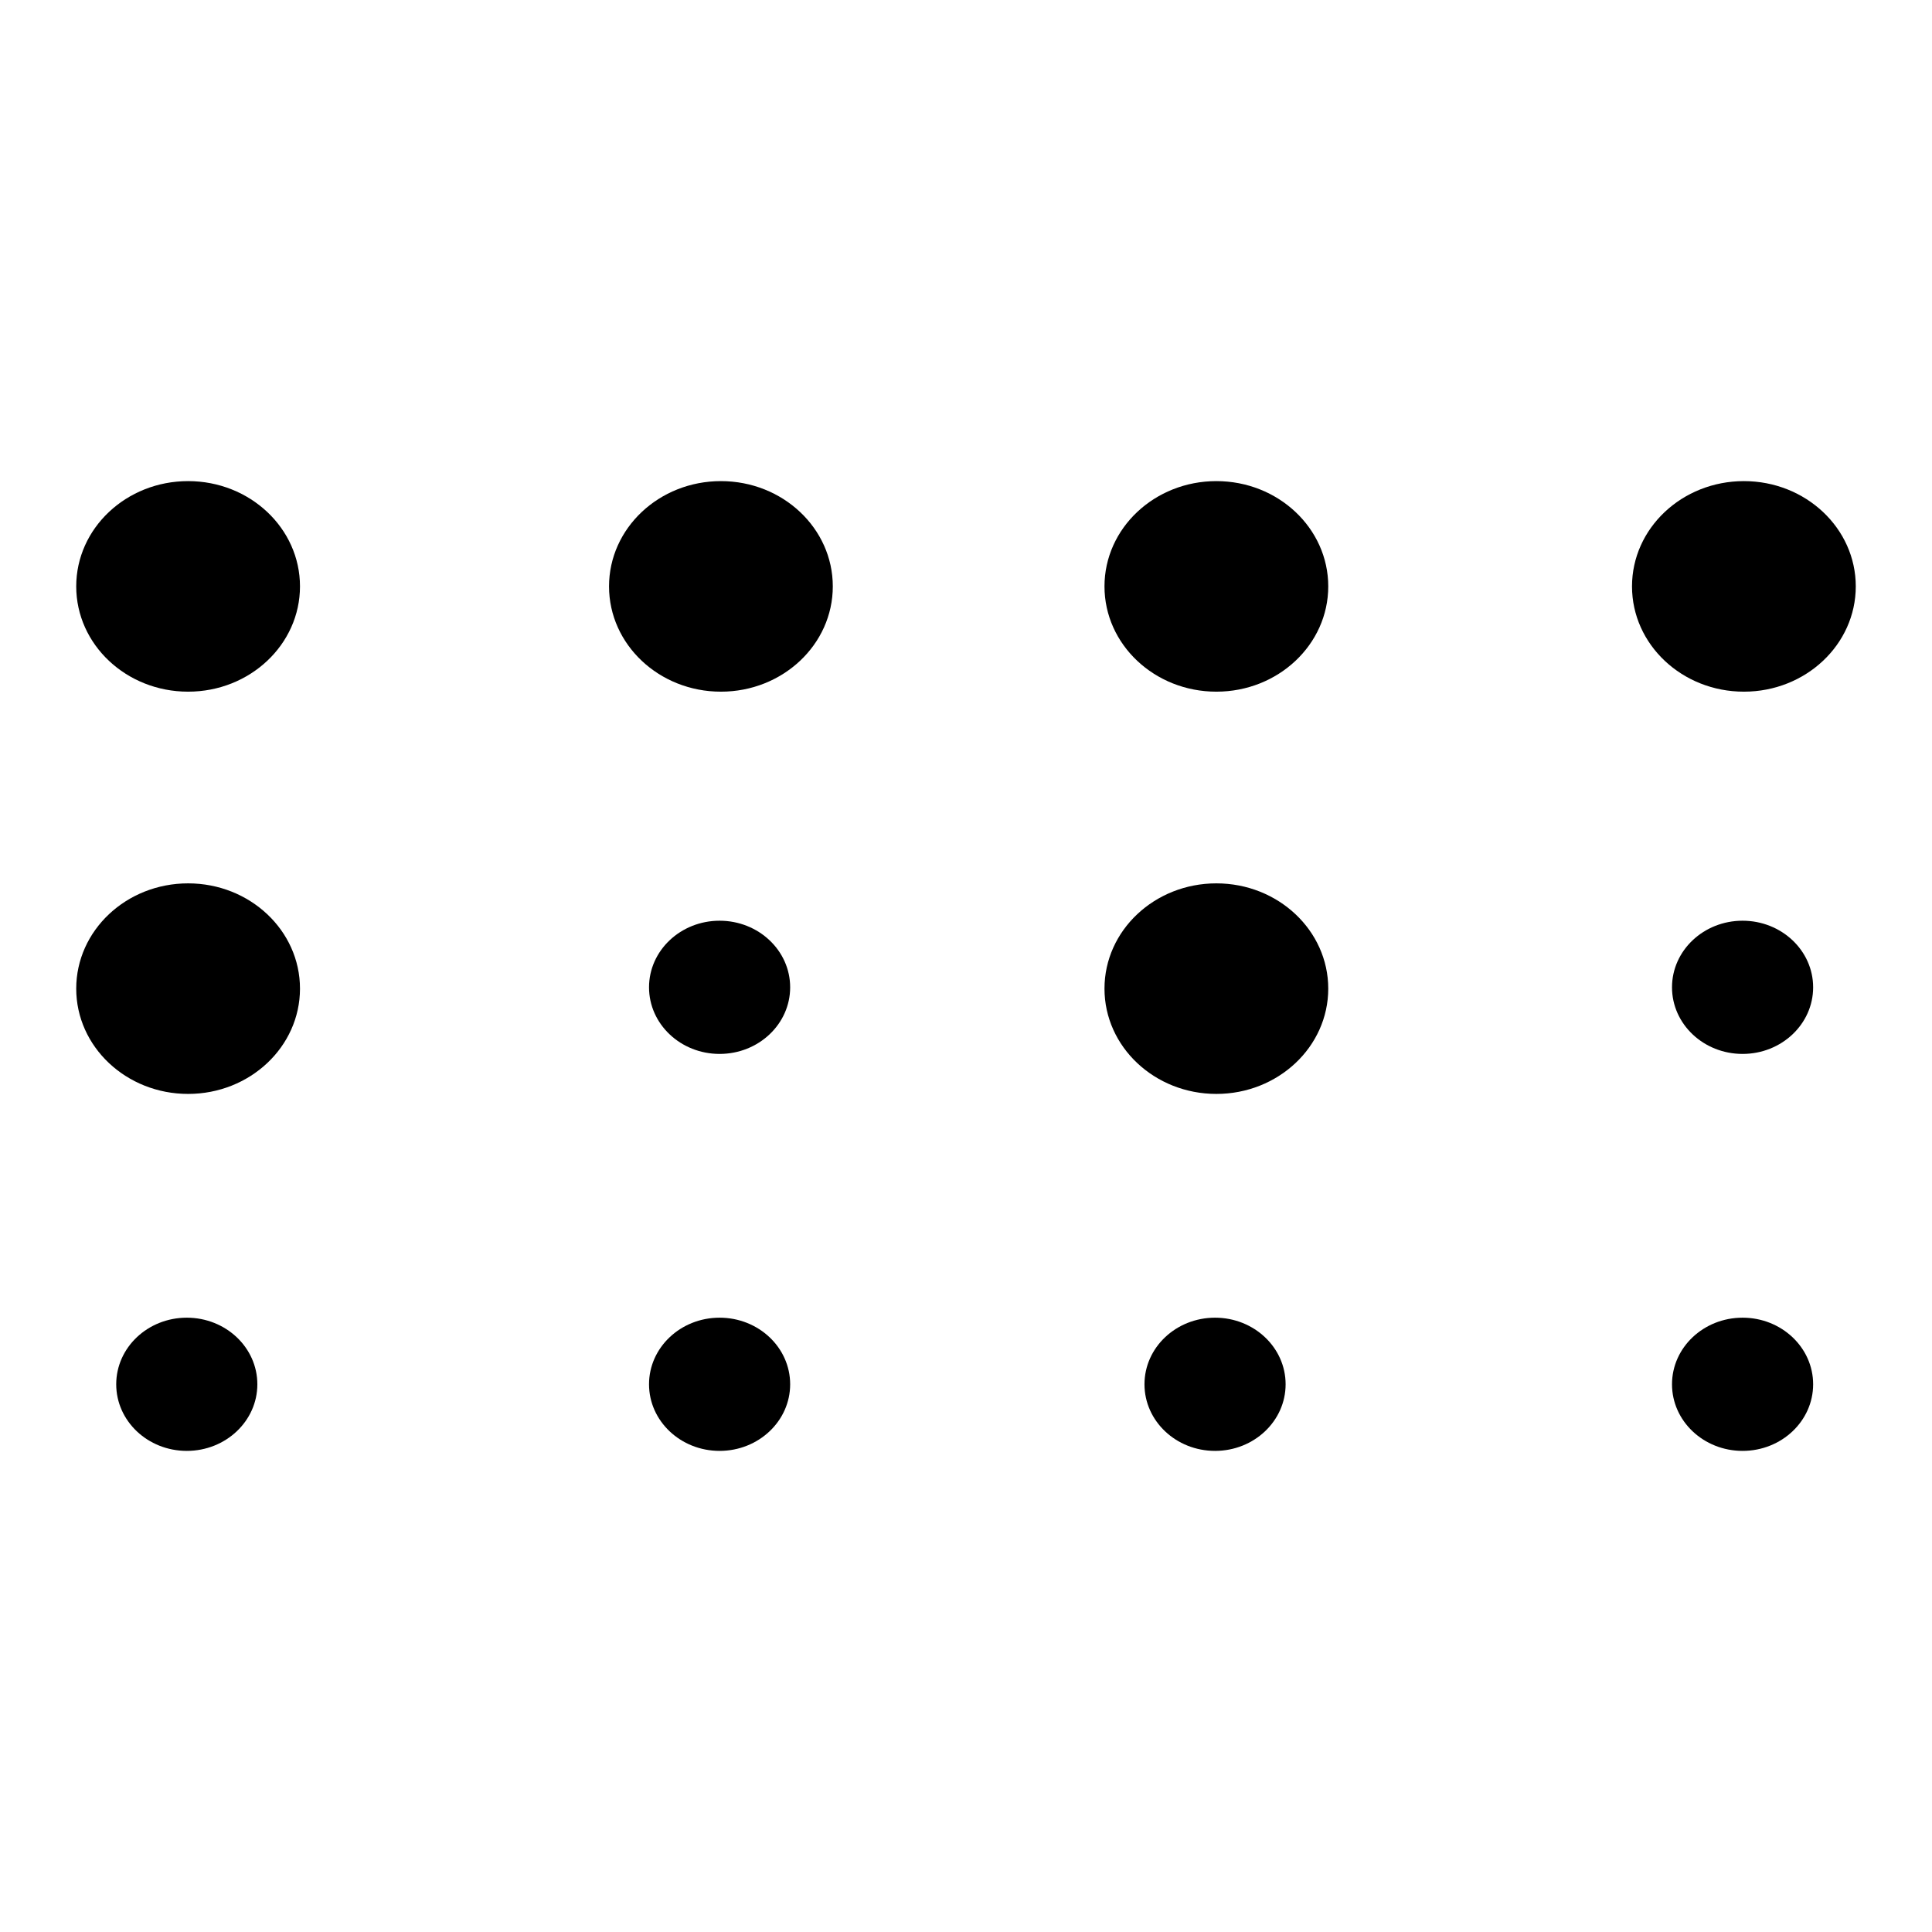 <?xml version="1.0" encoding="utf-8"?>
<!-- Generator: Adobe Illustrator 21.0.0, SVG Export Plug-In . SVG Version: 6.00 Build 0)  -->
<svg version="1.1" id="Livello_1" xmlns="http://www.w3.org/2000/svg" xmlns:xlink="http://www.w3.org/1999/xlink" x="0px" y="0px"
	 viewBox="0 0 1024 1024" style="enable-background:new 0 0 1024 1024;" xml:space="preserve">
<style type="text/css">
	.st0{fill:#FFFFFF;}
</style>
<title>TheDoubleF</title>
<g>
	<rect class="st0" width="1024" height="1024"/>
	<g id="iconTDF_1_" transform="translate(178, 330)">
		<ellipse id="Oval_23_" cx="203.4" cy="193.3" rx="37.4" ry="35.3"/>
		<ellipse id="Oval_22_" cx="203.4" cy="403.7" rx="37.4" ry="35.3"/>
		<ellipse id="Oval_21_" cx="-79" cy="403.7" rx="37.4" ry="35.3"/>
		<ellipse id="Oval_20_" cx="-78.3" cy="194" rx="59.3" ry="55.8"/>
		<ellipse id="Oval_19_" cx="-78.3" cy="-19.2" rx="59.3" ry="55.8"/>
		<ellipse id="Oval_18_" cx="204.1" cy="-19.2" rx="59.3" ry="55.8"/>
		<ellipse id="Oval_17_" cx="745.6" cy="193.3" rx="37.4" ry="35.3"/>
		<ellipse id="Oval_16_" cx="745.6" cy="403.7" rx="37.4" ry="35.3"/>
		<ellipse id="Oval_15_" cx="466" cy="403.7" rx="37.4" ry="35.3"/>
		<ellipse id="Oval_14_" cx="466.7" cy="194" rx="59.3" ry="55.8"/>
		<ellipse id="Oval_13_" cx="466.7" cy="-19.2" rx="59.3" ry="55.8"/>
		<ellipse id="Oval_12_" cx="746.3" cy="-19.2" rx="59.3" ry="55.8"/>
	</g>
</g>
</svg>

